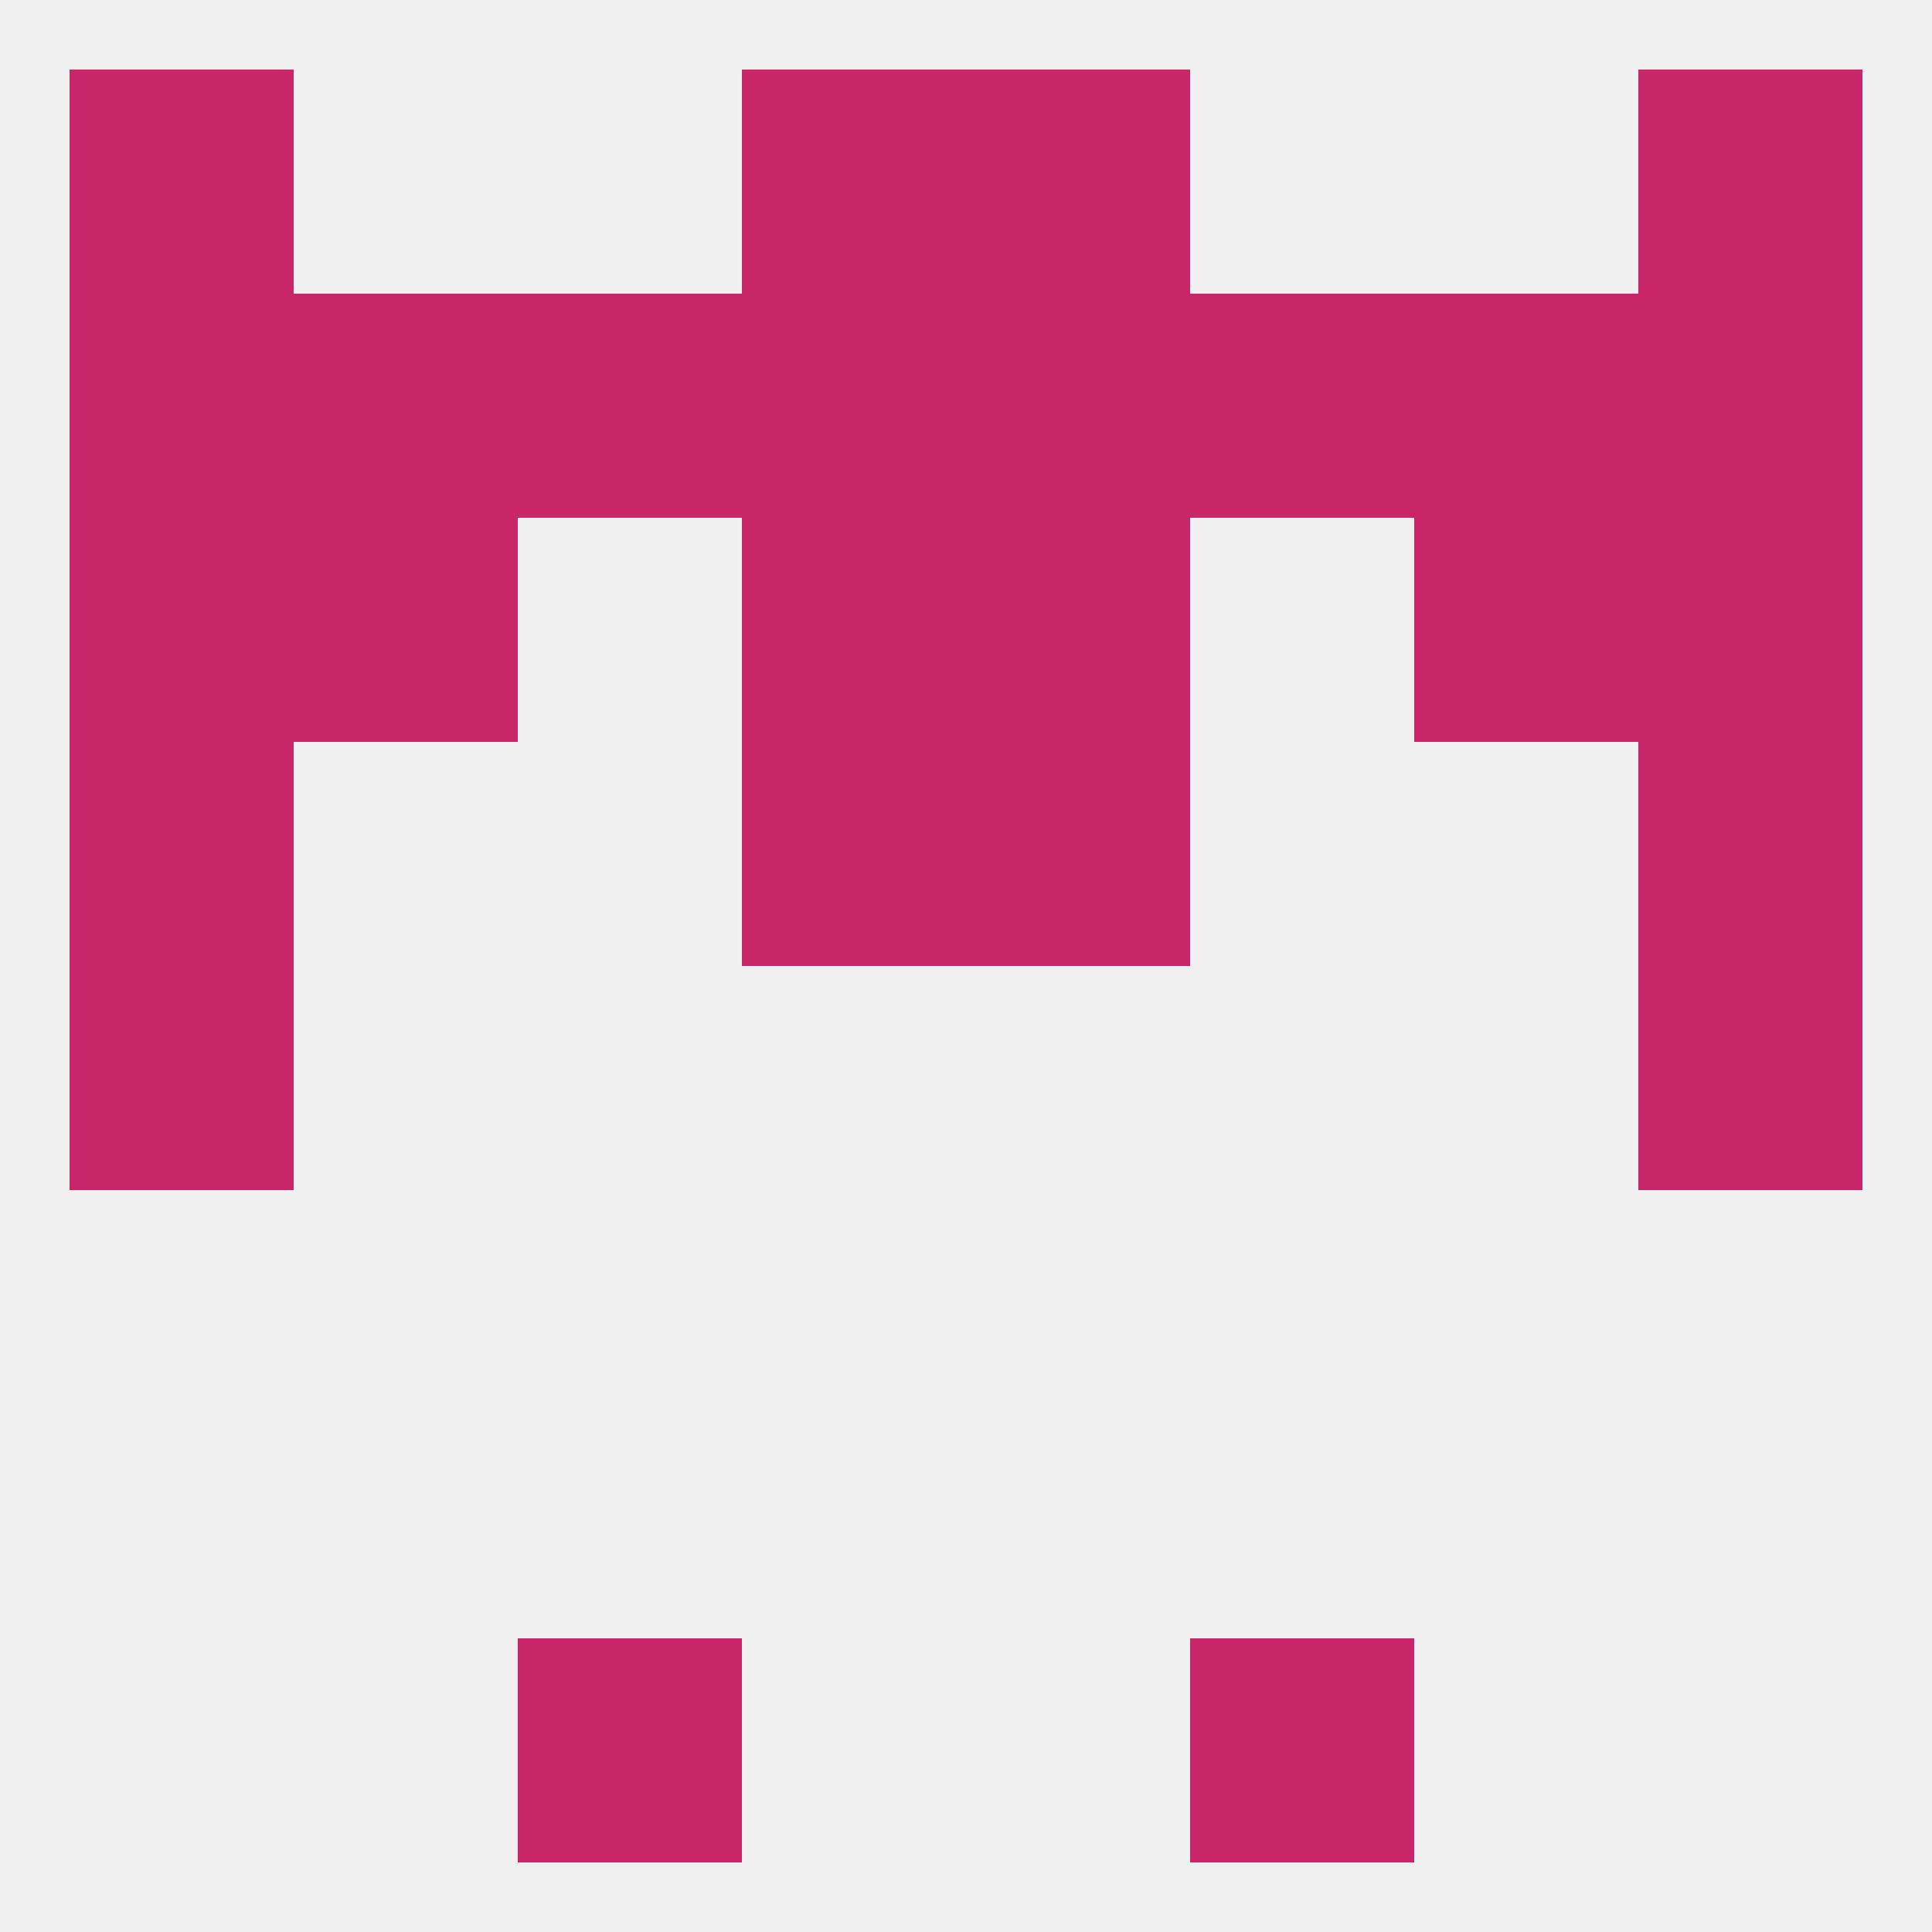 
<!--   <?xml version="1.0"?> -->
<svg version="1.1" baseprofile="full" xmlns="http://www.w3.org/2000/svg" xmlns:xlink="http://www.w3.org/1999/xlink" xmlns:ev="http://www.w3.org/2001/xml-events" width="250" height="250" viewBox="0 0 250 250" >
	<rect width="100%" height="100%" fill="rgba(240,240,240,255)"/>

	<rect x="9" y="96" width="29" height="29" fill="rgba(201,38,106,255)"/>
	<rect x="212" y="96" width="29" height="29" fill="rgba(201,38,106,255)"/>
	<rect x="96" y="96" width="29" height="29" fill="rgba(201,38,106,255)"/>
	<rect x="125" y="96" width="29" height="29" fill="rgba(201,38,106,255)"/>
	<rect x="38" y="67" width="29" height="29" fill="rgba(201,38,106,255)"/>
	<rect x="183" y="67" width="29" height="29" fill="rgba(201,38,106,255)"/>
	<rect x="9" y="67" width="29" height="29" fill="rgba(201,38,106,255)"/>
	<rect x="212" y="67" width="29" height="29" fill="rgba(201,38,106,255)"/>
	<rect x="96" y="67" width="29" height="29" fill="rgba(201,38,106,255)"/>
	<rect x="125" y="67" width="29" height="29" fill="rgba(201,38,106,255)"/>
	<rect x="212" y="38" width="29" height="29" fill="rgba(201,38,106,255)"/>
	<rect x="183" y="38" width="29" height="29" fill="rgba(201,38,106,255)"/>
	<rect x="67" y="38" width="29" height="29" fill="rgba(201,38,106,255)"/>
	<rect x="125" y="38" width="29" height="29" fill="rgba(201,38,106,255)"/>
	<rect x="9" y="38" width="29" height="29" fill="rgba(201,38,106,255)"/>
	<rect x="38" y="38" width="29" height="29" fill="rgba(201,38,106,255)"/>
	<rect x="154" y="38" width="29" height="29" fill="rgba(201,38,106,255)"/>
	<rect x="96" y="38" width="29" height="29" fill="rgba(201,38,106,255)"/>
	<rect x="9" y="9" width="29" height="29" fill="rgba(201,38,106,255)"/>
	<rect x="212" y="9" width="29" height="29" fill="rgba(201,38,106,255)"/>
	<rect x="96" y="9" width="29" height="29" fill="rgba(201,38,106,255)"/>
	<rect x="125" y="9" width="29" height="29" fill="rgba(201,38,106,255)"/>
	<rect x="67" y="212" width="29" height="29" fill="rgba(201,38,106,255)"/>
	<rect x="154" y="212" width="29" height="29" fill="rgba(201,38,106,255)"/>
	<rect x="9" y="125" width="29" height="29" fill="rgba(201,38,106,255)"/>
	<rect x="212" y="125" width="29" height="29" fill="rgba(201,38,106,255)"/>
</svg>
